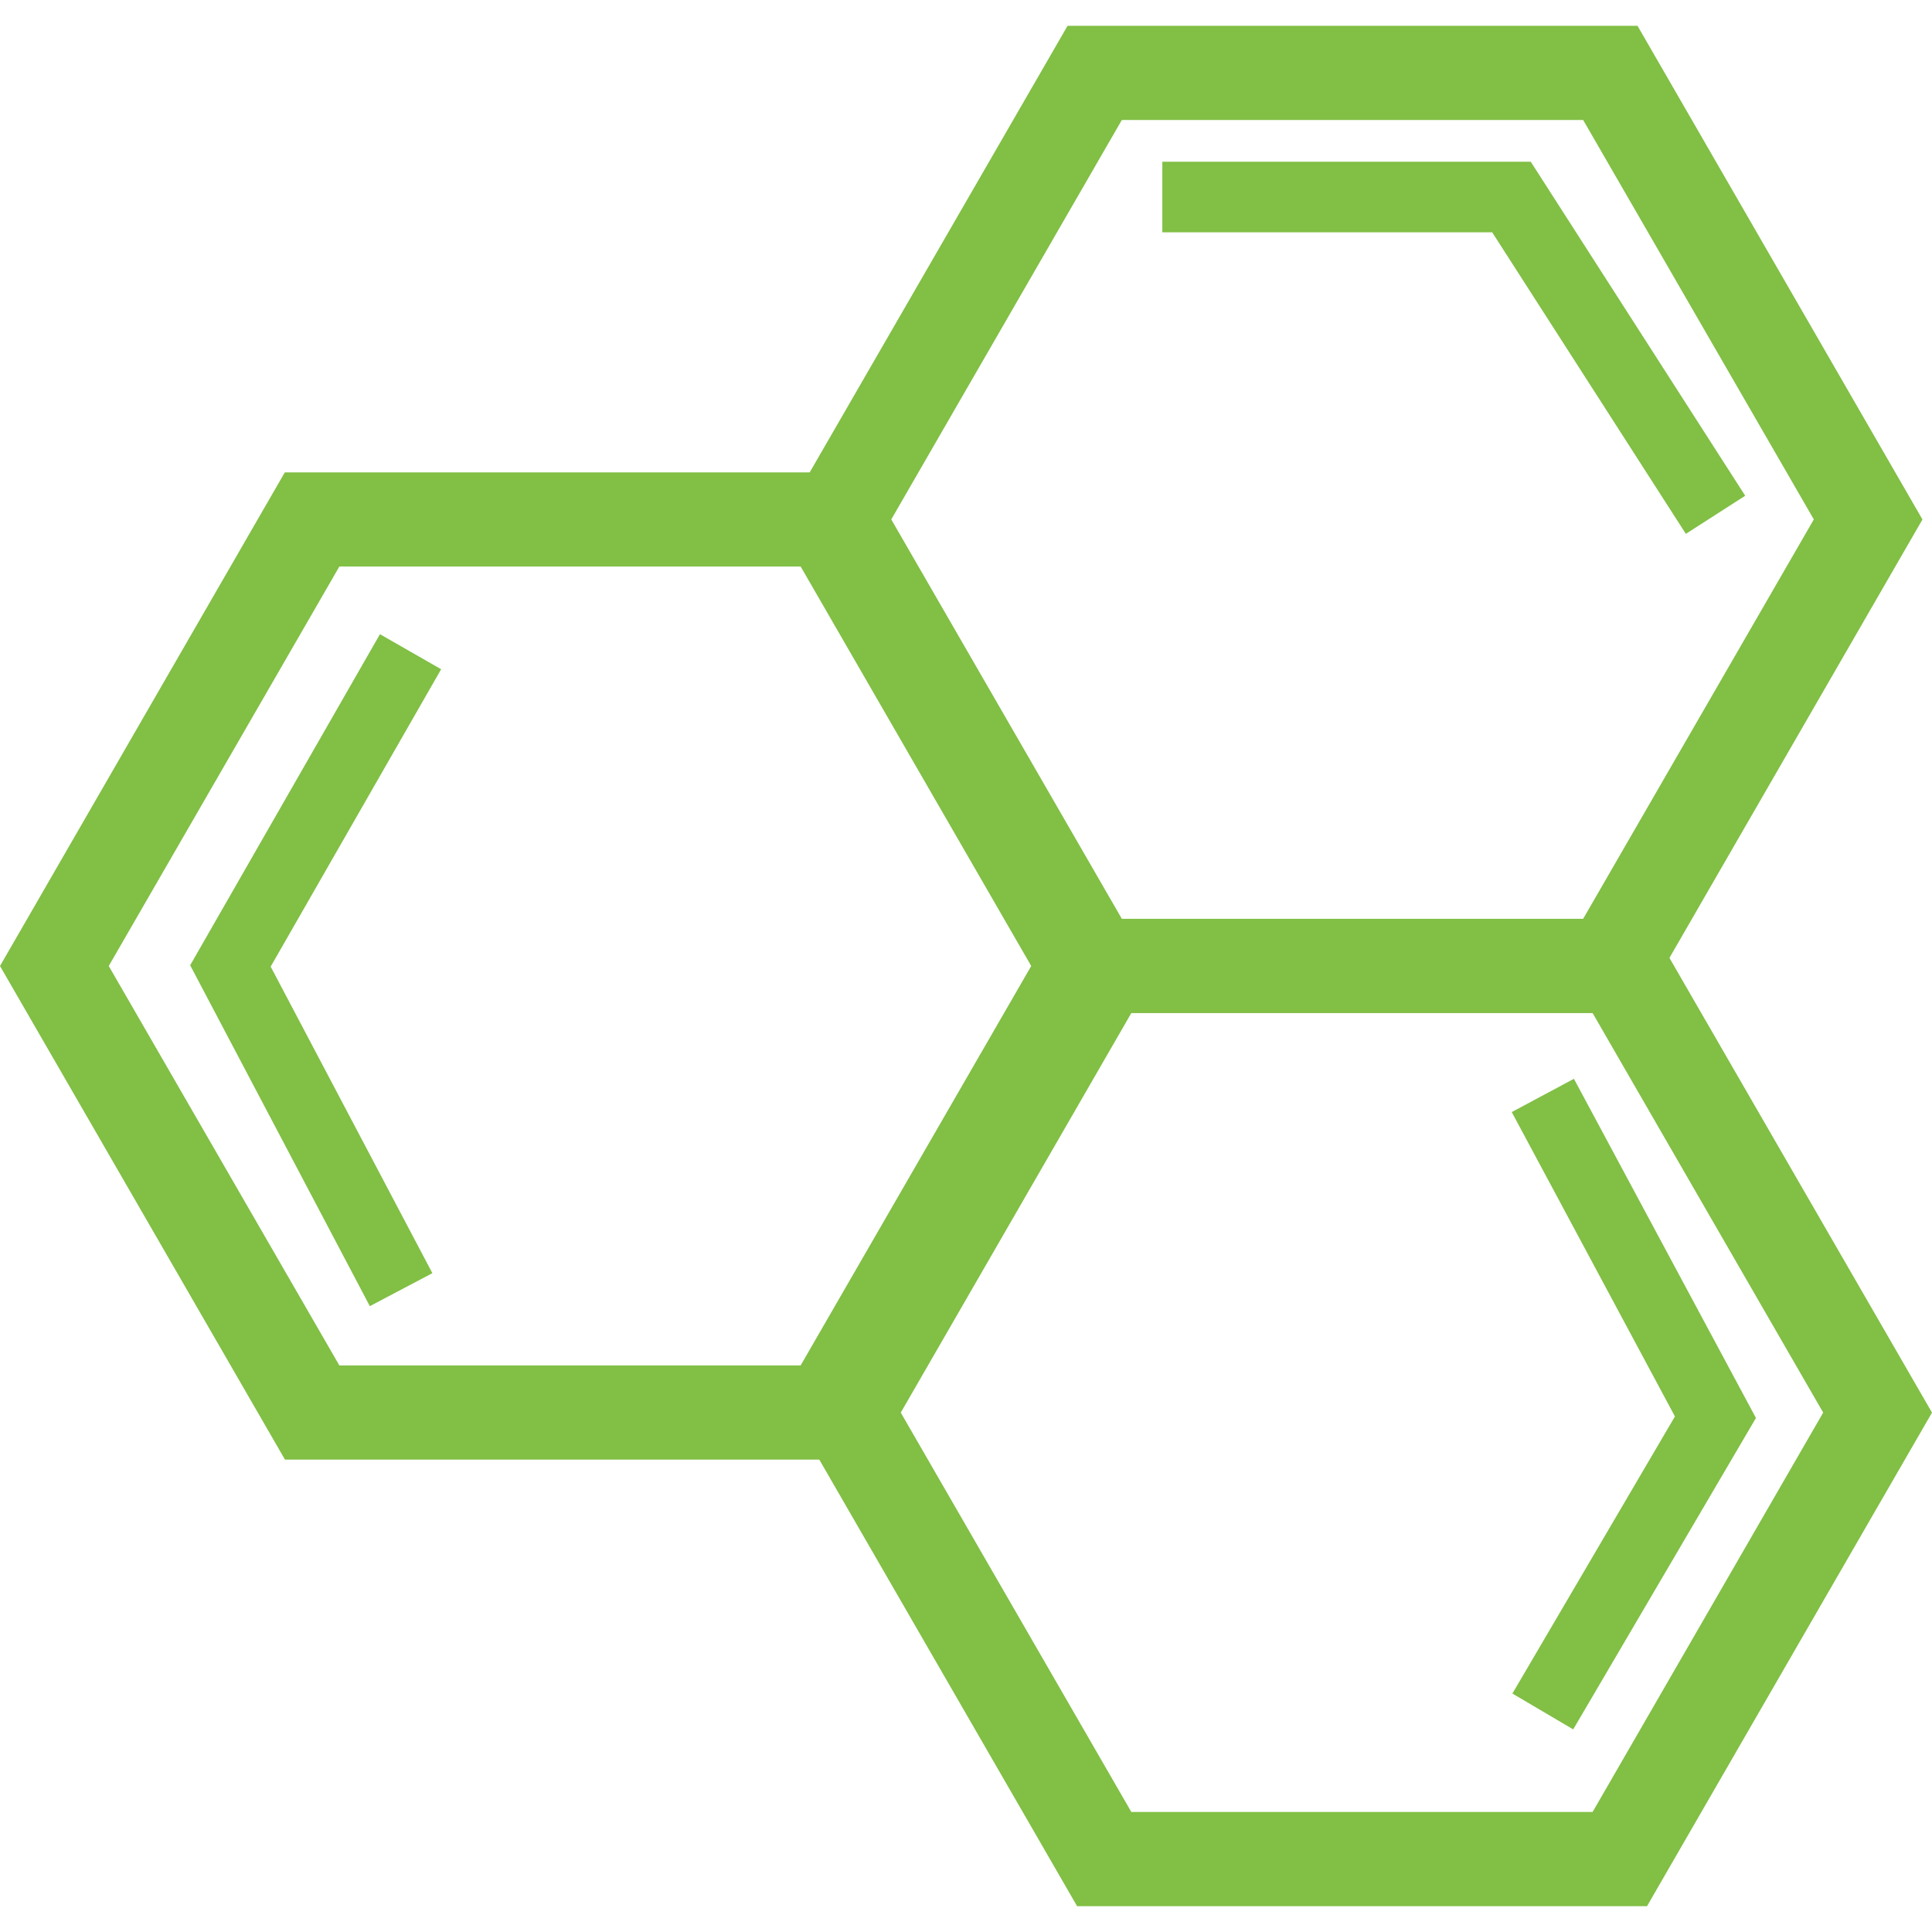 <?xml version="1.0" encoding="utf-8"?>
<!-- Generator: Adobe Illustrator 16.0.0, SVG Export Plug-In . SVG Version: 6.00 Build 0)  -->
<!DOCTYPE svg PUBLIC "-//W3C//DTD SVG 1.1//EN" "http://www.w3.org/Graphics/SVG/1.1/DTD/svg11.dtd">
<svg version="1.1" id="Capa_1" xmlns="http://www.w3.org/2000/svg" xmlns:xlink="http://www.w3.org/1999/xlink" x="0px" y="0px"
	 width="82.414px" height="82.412px" viewBox="0 0 82.414 82.412" enable-background="new 0 0 82.414 82.412" xml:space="preserve">
<g>
	<g>
		<path fill="#81BF45" d="M71.214,40.861L82.007,22.16L69.853,1.102H45.539l-11,19.049h-22.39L0,41.207l12.156,21.056h22.793
			l10.997,19.049h24.312l12.156-21.054L71.214,40.861z M47.855,5.118h19.678l9.84,17.039l-9.84,17.037H47.855l-9.836-17.037
			L47.855,5.118z M34.153,58.245H14.476L4.639,41.207l9.837-17.04h19.678l9.835,17.04L34.153,58.245z M67.937,77.293H48.259
			l-9.835-17.035l9.835-17.043h19.678l9.835,17.043L67.937,77.293z"/>
		<polygon fill="#81BF45" points="16.208,27.053 8.112,41.176 15.776,55.717 18.444,54.31 11.546,41.234 18.818,28.548 		"/>
		<polygon fill="#81BF45" points="71.914,22.773 74.446,21.147 65.298,6.899 49.582,6.899 49.582,9.909 63.652,9.909 		"/>
		<polygon fill="#81BF45" points="67.139,46.019 64.487,47.438 71.448,60.422 64.515,72.242 67.109,73.771 74.904,60.487 		"/>
	</g>
</g>
</svg>
